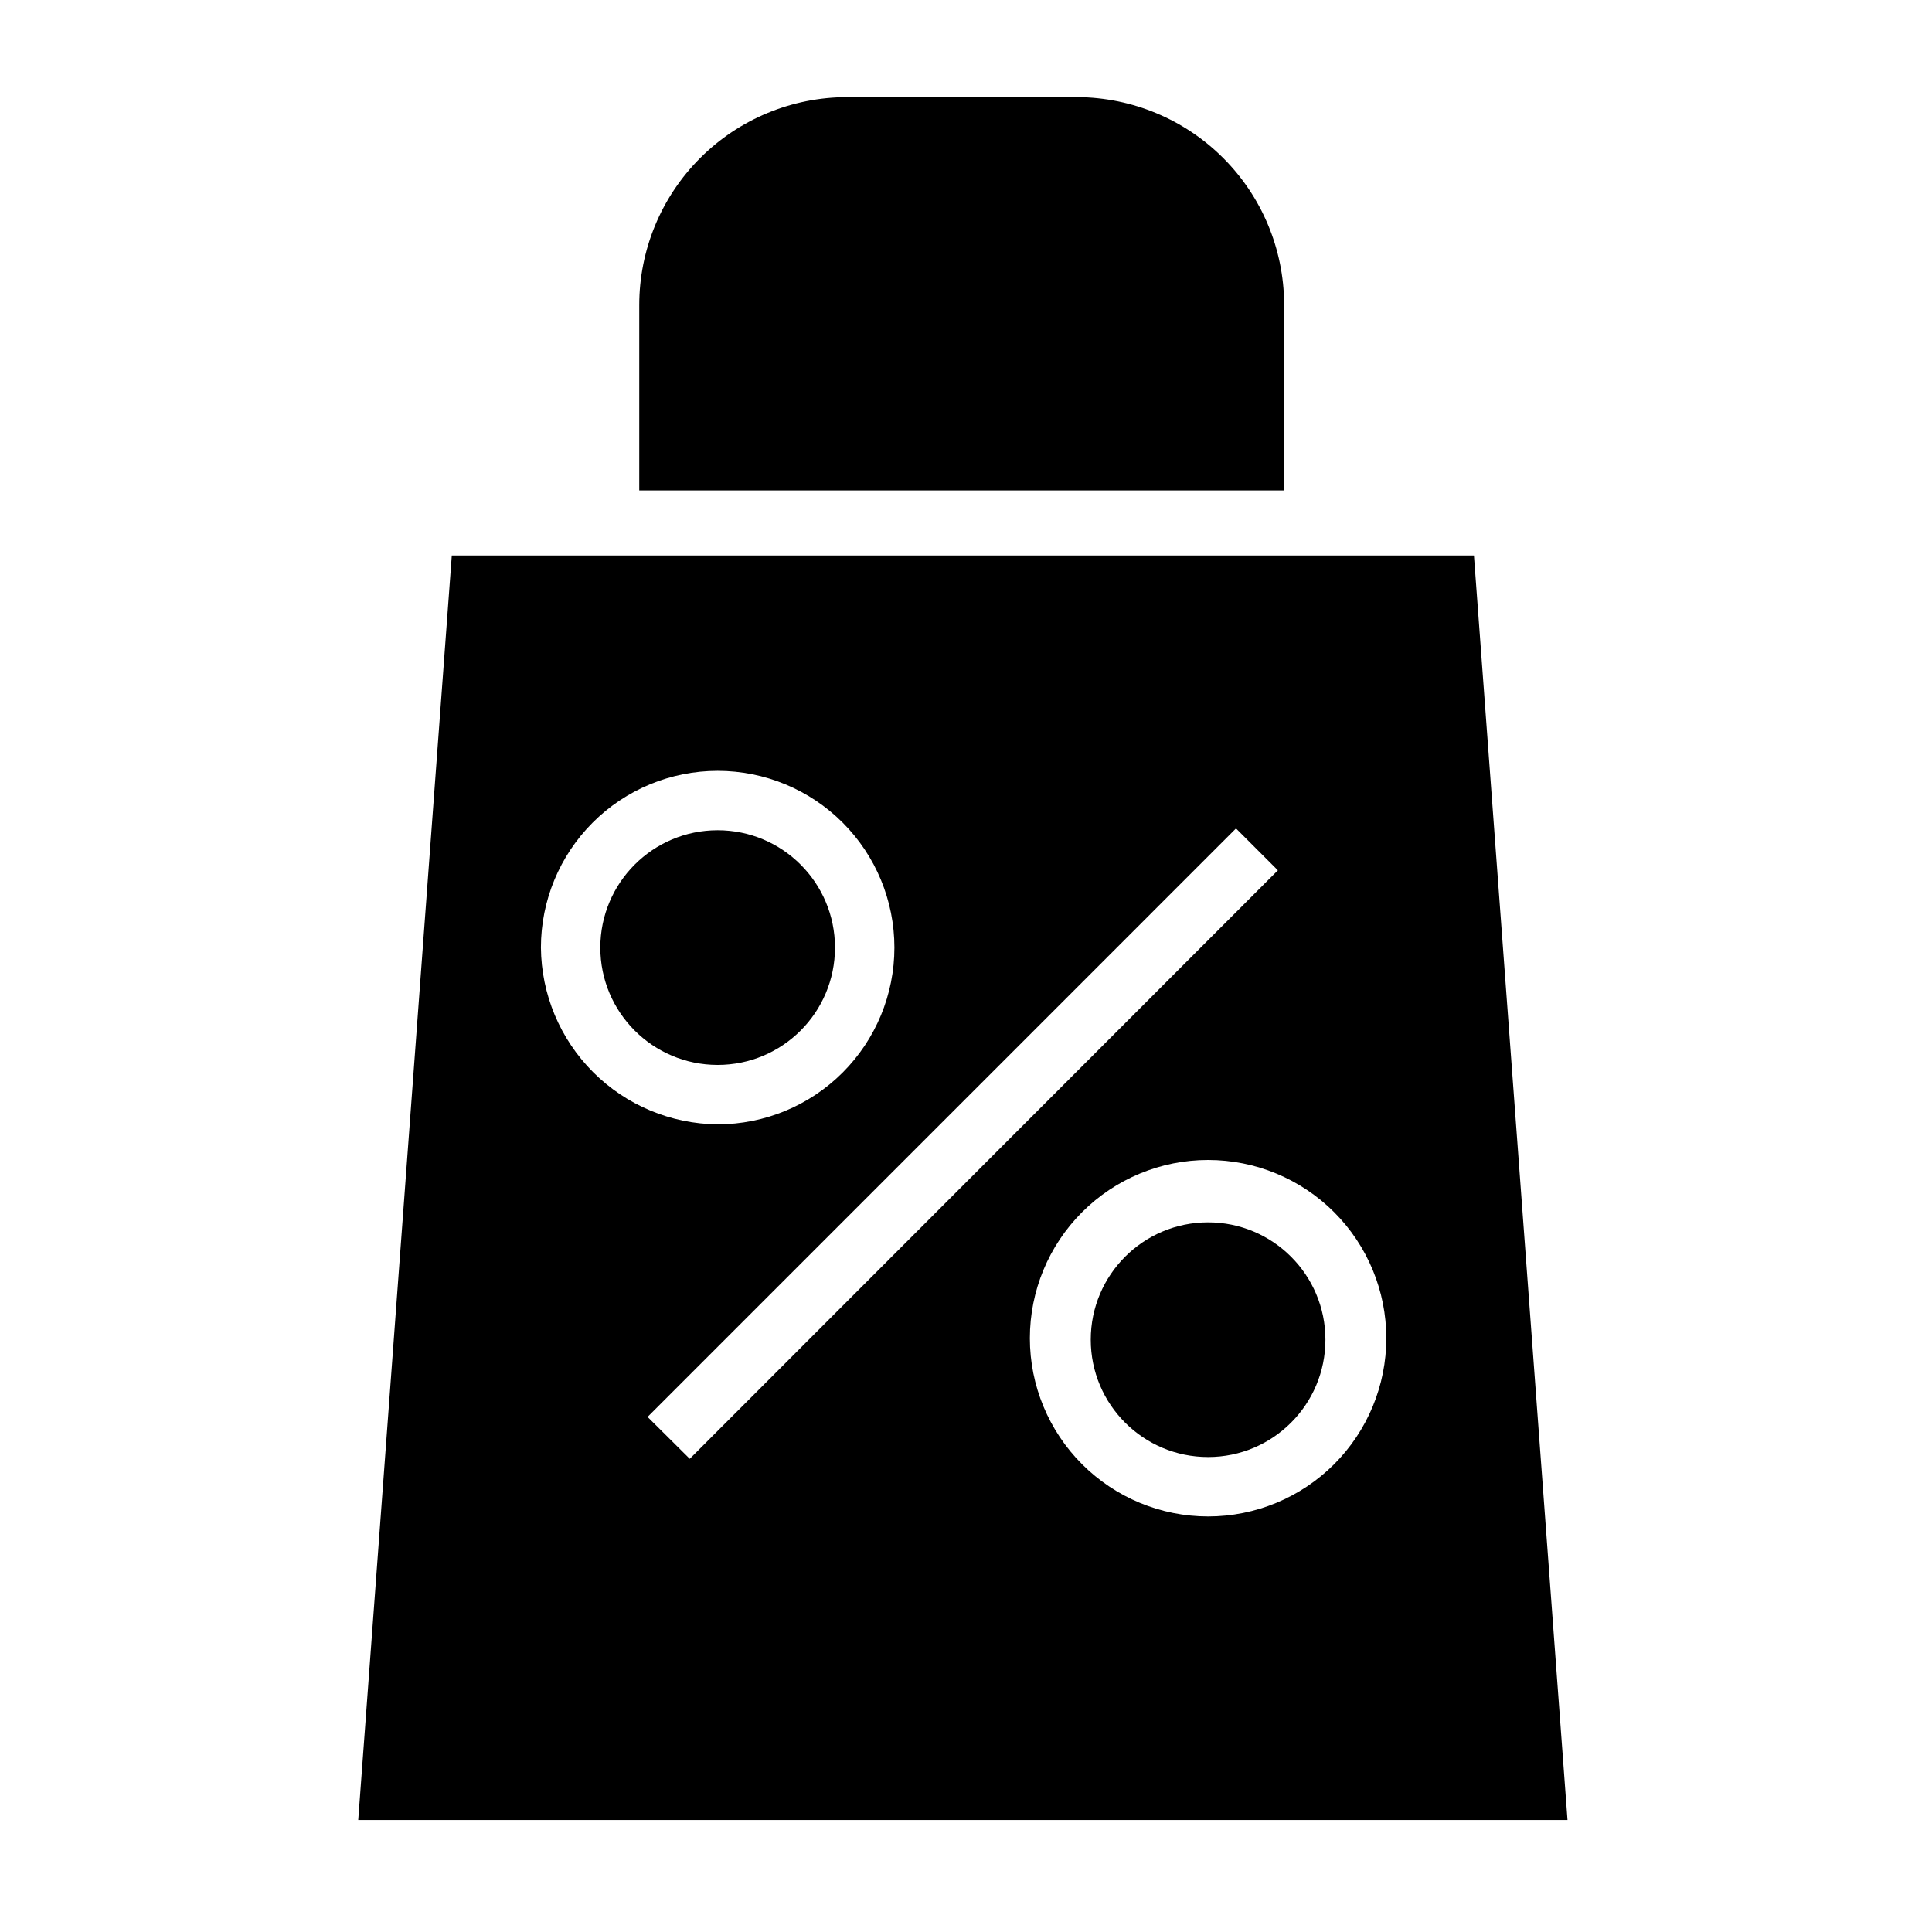 <?xml version="1.0" encoding="UTF-8"?>
<!-- Uploaded to: ICON Repo, www.iconrepo.com, Generator: ICON Repo Mixer Tools -->
<svg fill="#000000" width="800px" height="800px" version="1.1" viewBox="144 144 512 512" xmlns="http://www.w3.org/2000/svg">
 <g>
  <path d="m365.28 395.12c0 17.172-13.918 31.094-31.094 31.094-17.172 0-31.094-13.922-31.094-31.094 0-17.172 13.922-31.094 31.094-31.094 17.176 0 31.094 13.922 31.094 31.094"/>
  <path d="m495.25 499.03c0 17.176-13.922 31.098-31.094 31.098s-31.094-13.922-31.094-31.098c0-17.172 13.922-31.094 31.094-31.094s31.094 13.922 31.094 31.094"/>
  <path d="m534.61 291.21h-270.88l-24.797 335.11h320.47zm-247.26 103.91c0-12.422 4.934-24.336 13.719-33.121 8.781-8.781 20.695-13.715 33.117-13.715s24.336 4.934 33.121 13.715c8.785 8.785 13.719 20.699 13.719 33.121 0 12.422-4.934 24.336-13.719 33.121-8.785 8.785-20.699 13.719-33.121 13.719-12.391-0.102-24.242-5.07-33.004-13.832-8.762-8.762-13.73-20.617-13.832-33.008zm28.262 124.38 155.94-155.95 11.098 11.098-155.86 155.95zm148.55 26.371h-0.004c-12.527 0-24.543-4.977-33.398-13.836-8.859-8.855-13.836-20.871-13.836-33.395 0-12.527 4.977-24.543 13.836-33.398 8.855-8.859 20.871-13.836 33.398-13.836s24.539 4.977 33.398 13.836c8.855 8.855 13.832 20.871 13.832 33.398 0 12.523-4.977 24.539-13.832 33.395-8.859 8.859-20.871 13.836-33.398 13.836z"/>
  <path d="m429.6 169.74h-61.086c-14.617 0-28.633 5.805-38.965 16.141-10.336 10.332-16.141 24.348-16.141 38.965v49.121h170.9v-49.516c-0.105-14.48-5.902-28.336-16.141-38.574-10.234-10.238-24.094-16.035-38.57-16.137z"/>
 </g>
</svg>